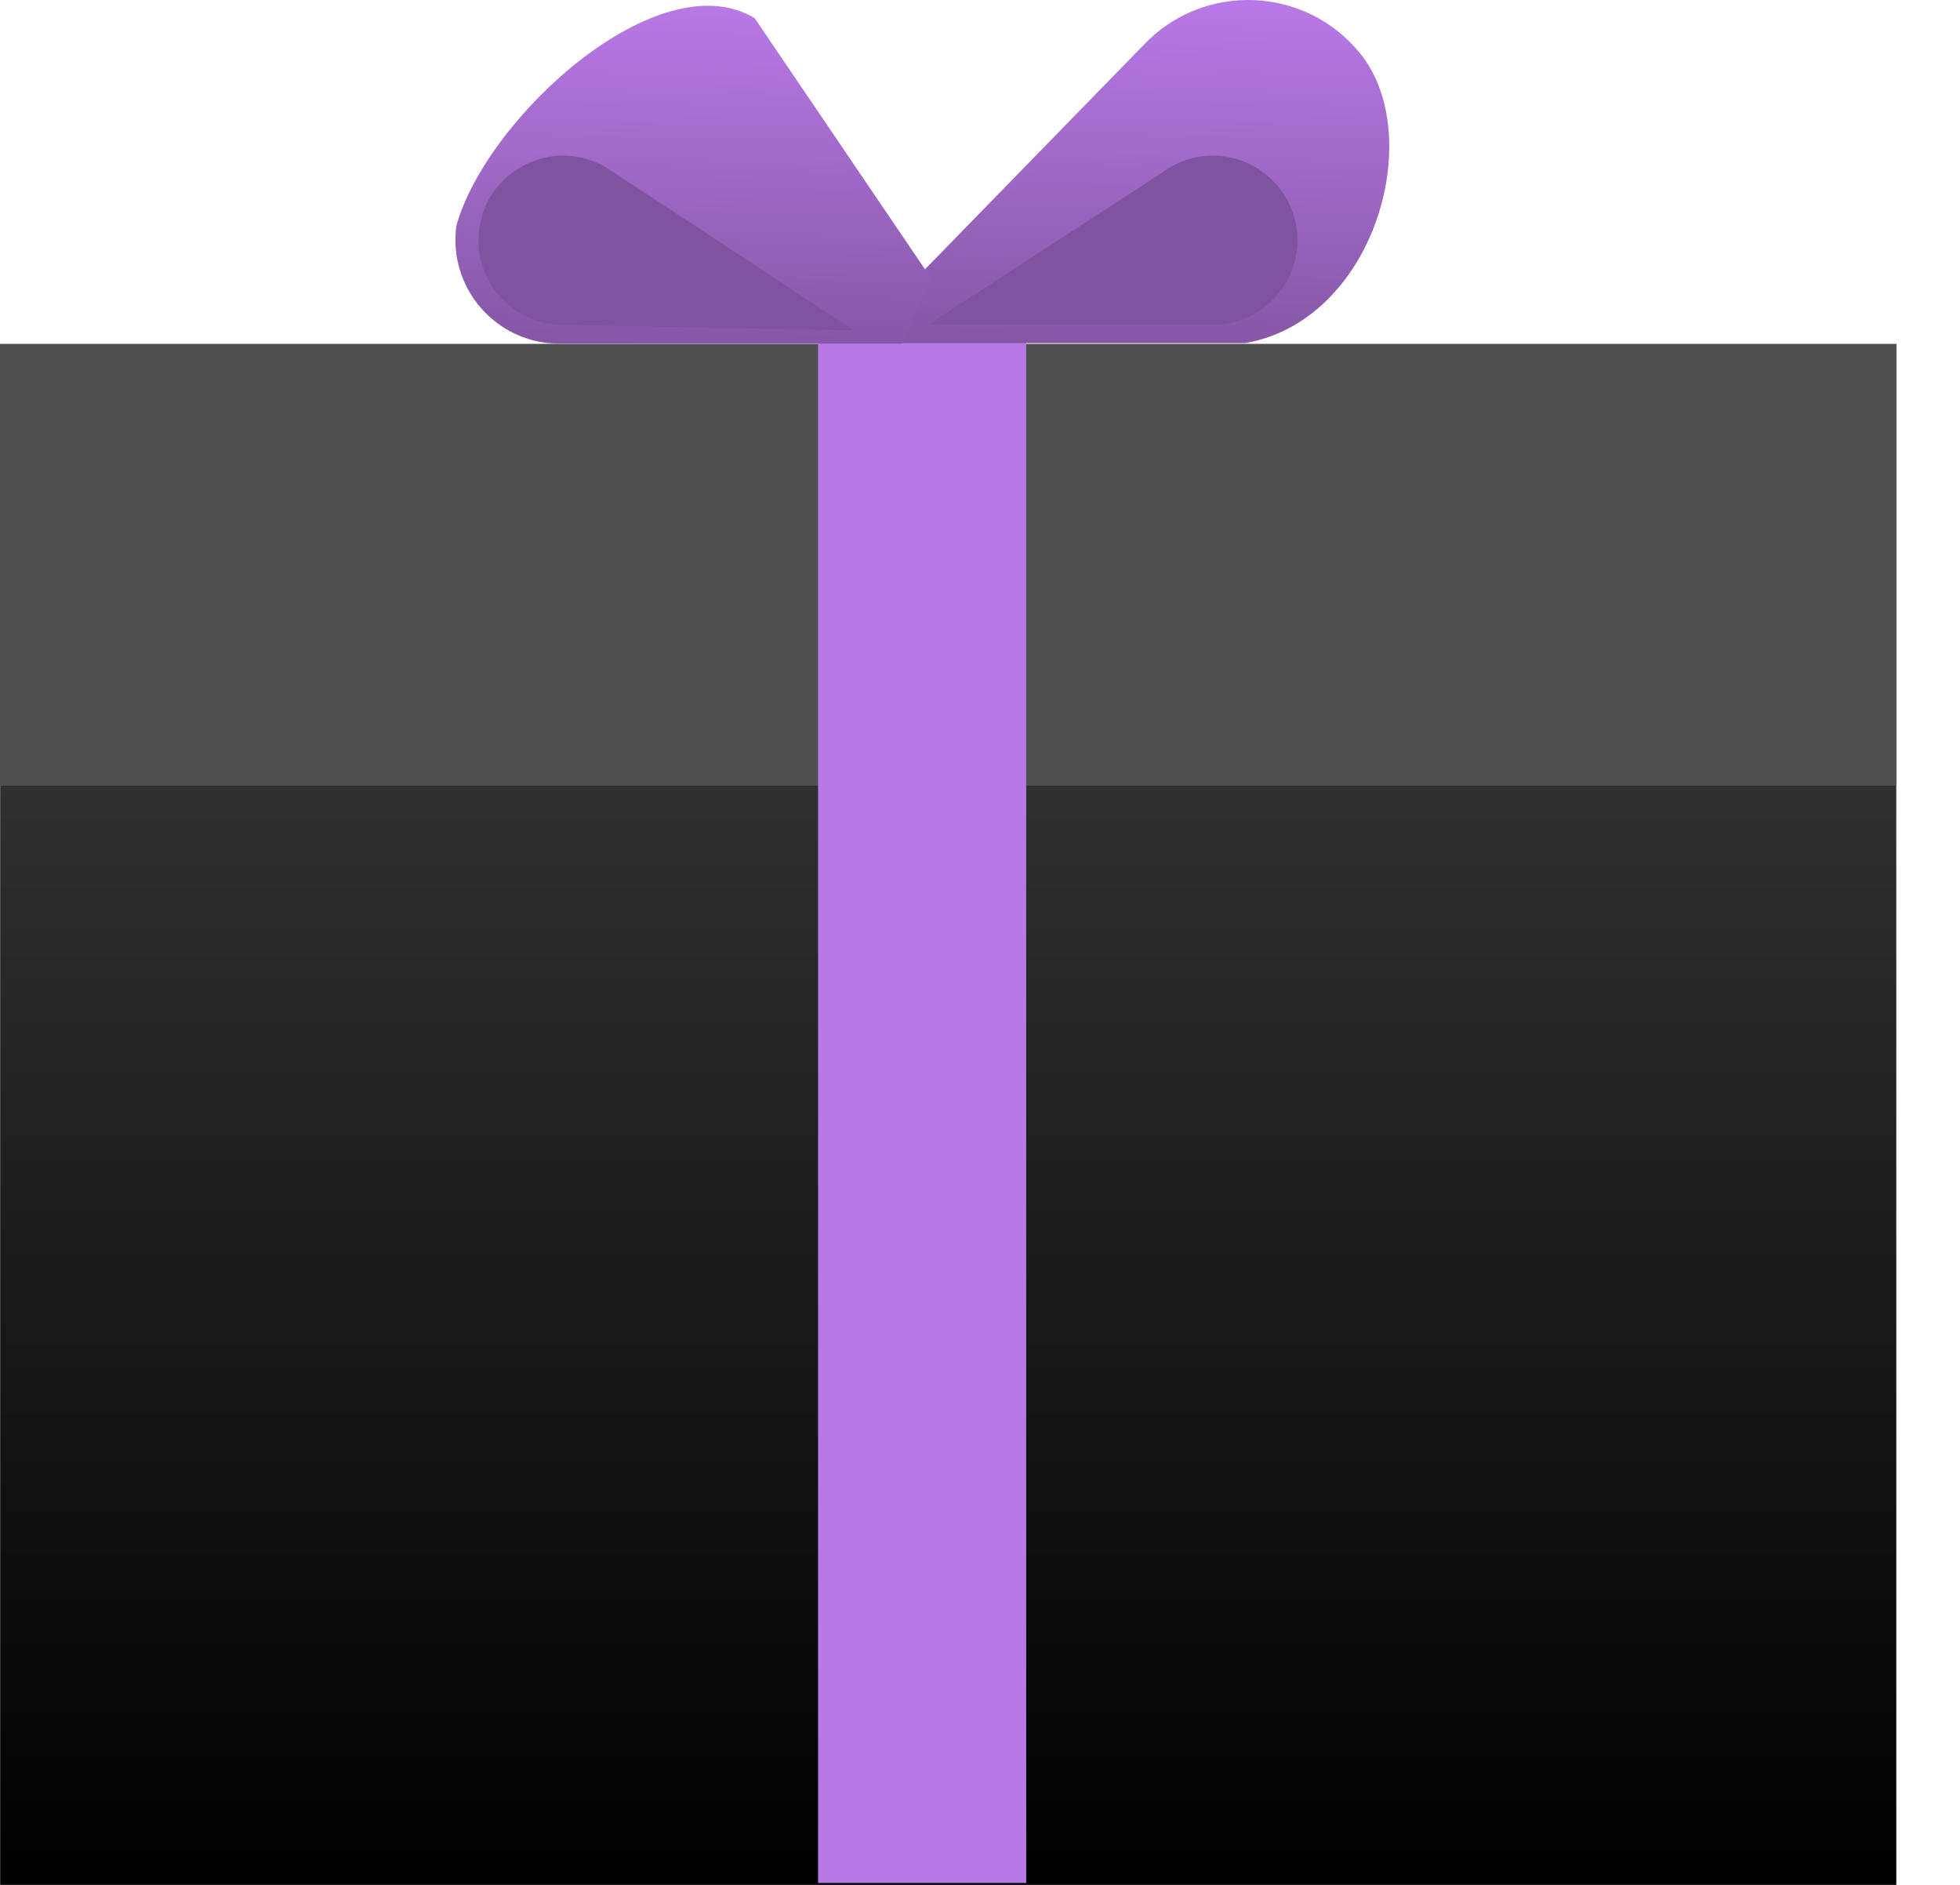 <svg width="26" height="25" viewBox="0 0 26 25" fill="none" xmlns="http://www.w3.org/2000/svg">
<rect x="0.002" y="10.398" width="25.153" height="14.602" fill="url(#paint0_linear_2538_623)"/>
<path d="M25.158 4.561H0V10.42H25.158V4.561Z" fill="#505050"/>
<path d="M13.613 4.479H10.852V24.975H13.613V4.479Z" fill="#B878E5"/>
<path d="M11.316 4.551L15.171 0.596C15.967 -0.244 17.322 -0.188 18.047 0.714C18.929 1.813 18.228 4.257 16.515 4.551H11.316Z" fill="url(#paint1_linear_2538_623)"/>
<path d="M11.966 4.558H7.412C6.577 4.554 5.938 3.814 6.055 2.988C6.464 1.549 8.737 -0.522 10.01 0.24L12.353 3.694L11.966 4.558Z" fill="url(#paint2_linear_2538_623)"/>
<path d="M12.31 4.307L15.408 2.295C15.948 1.882 16.729 2.042 17.064 2.633C17.473 3.354 16.986 4.254 16.159 4.306H12.31V4.307Z" fill="#8053A0"/>
<path d="M11.332 4.382L7.465 4.31C6.784 4.307 6.263 3.704 6.358 3.03C6.474 2.21 7.409 1.794 8.096 2.257L11.331 4.382H11.332Z" fill="#8053A0"/>
<defs>
<linearGradient id="paint0_linear_2538_623" x1="12.578" y1="10.398" x2="12.578" y2="25" gradientUnits="userSpaceOnUse">
<stop stop-color="#303030"/>
<stop offset="1"/>
</linearGradient>
<linearGradient id="paint1_linear_2538_623" x1="13.951" y1="1.52737e-08" x2="13.798" y2="7.52" gradientUnits="userSpaceOnUse">
<stop stop-color="#B878E5"/>
<stop offset="1" stop-color="#64427C"/>
</linearGradient>
<linearGradient id="paint2_linear_2538_623" x1="8.379" y1="0.077" x2="8.212" y2="7.481" gradientUnits="userSpaceOnUse">
<stop stop-color="#B878E5"/>
<stop offset="1" stop-color="#64427C"/>
</linearGradient>
</defs>
</svg>
